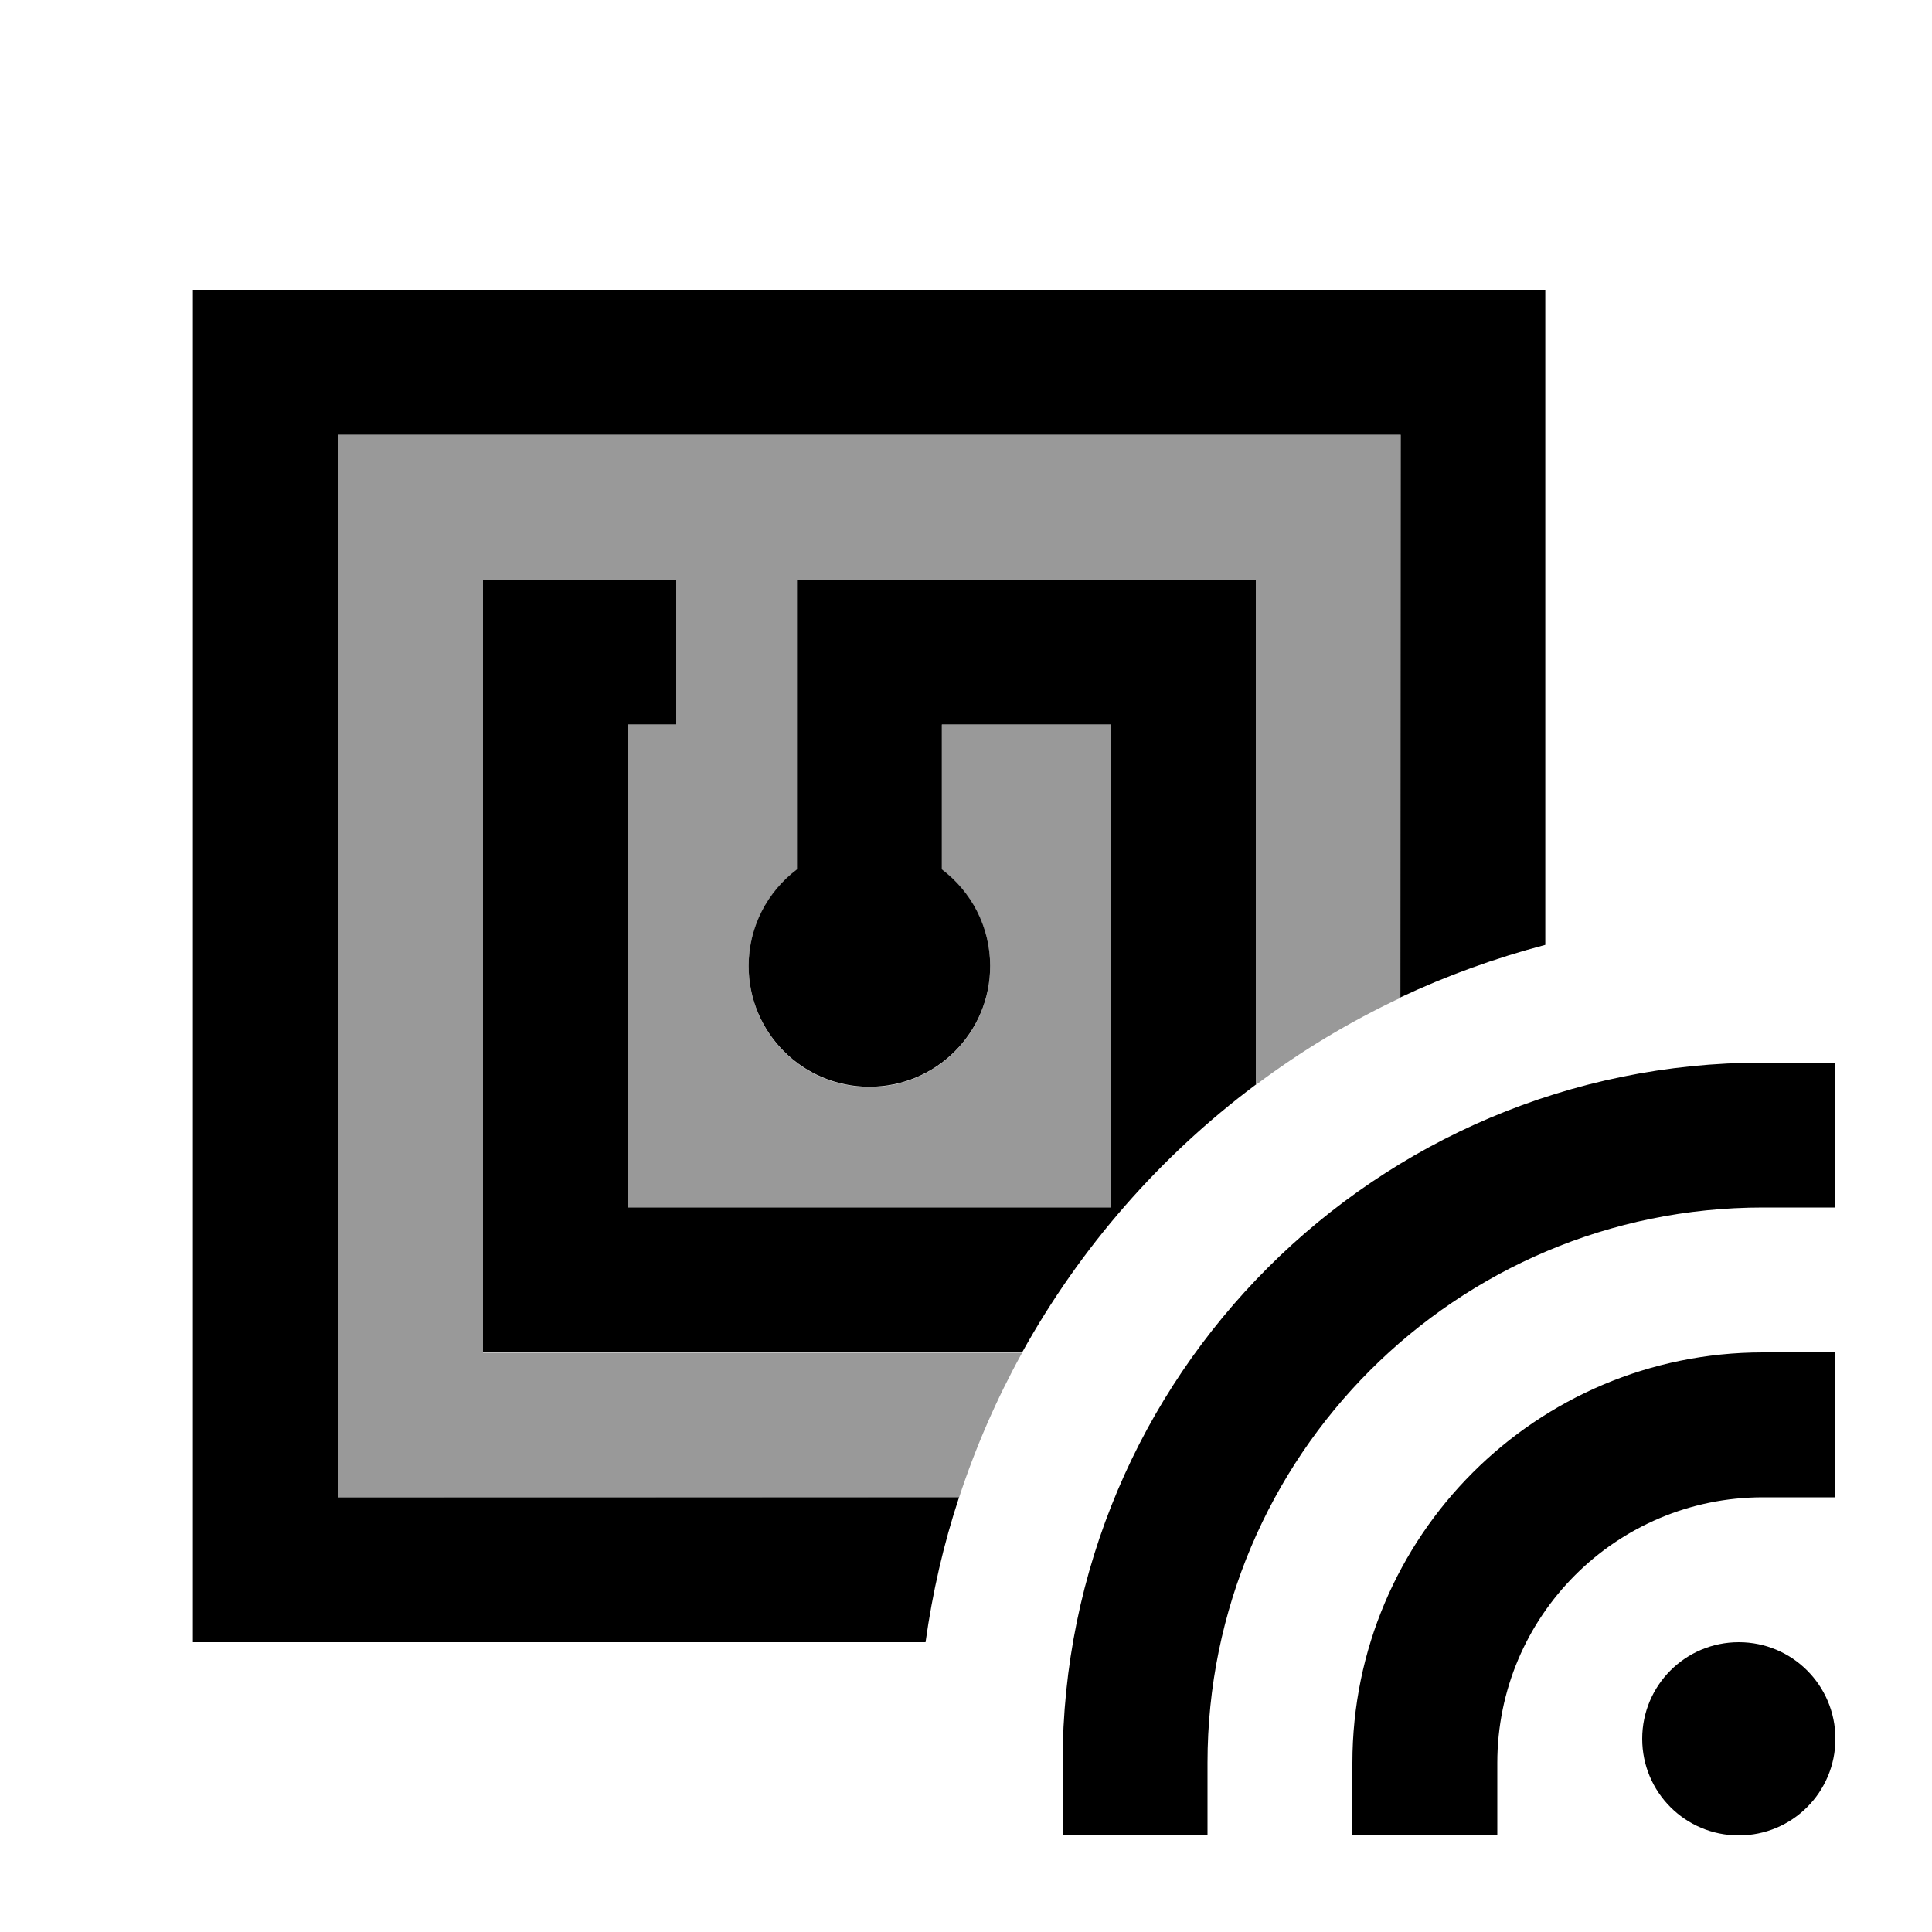<svg xmlns="http://www.w3.org/2000/svg" viewBox="0 0 640 640"><!--! Font Awesome Pro 7.1.0 by @fontawesome - https://fontawesome.com License - https://fontawesome.com/license (Commercial License) Copyright 2025 Fonticons, Inc. --><path opacity=".4" fill="currentColor" d="M112 144L464 144L464 330.5C447 338.5 430.9 348.2 416 359.4L416 192.1L264 192.1L264 288.1C254.3 295.4 248 307 248 320.1C248 342.2 265.9 360.1 288 360.1C310.1 360.1 328 342.2 328 320.1C328 307 321.7 295.4 312 288.1L312 240.1L368 240.1L368 400.1L208 400.1L208 240.1L224 240.1L224 192.1L160 192.1L160 448.1L338.6 448.1C330.2 463.3 323.2 479.3 317.7 496.1L112 496L112 144z"/><path fill="currentColor" d="M464 144L112 144L112 496L317.7 496C312.6 511.4 308.9 527.5 306.6 544L63.9 544L63.9 96L511.9 96L511.9 313C495.2 317.4 479.2 323.2 463.9 330.4L464 144zM338.6 448L160 448L160 192L224 192L224 240L208 240L208 400L368 400L368 240L312 240L312 288C321.7 295.3 328 306.9 328 320C328 342.1 310.1 360 288 360C265.9 360 248 342.1 248 320C248 306.9 254.3 295.3 264 288L264 192L416 192L416 359.3C384.3 383 357.9 413.2 338.6 448zM584 352L608 352L608 400L584 400C482.4 400 400 482.4 400 584L400 608L352 608L352 584C352 455.9 455.9 352 584 352zM576 544C593.7 544 608 558.3 608 576C608 593.7 593.7 608 576 608C558.3 608 544 593.7 544 576C544 558.3 558.3 544 576 544zM608 448L608 496L584 496C535.4 496 496 535.4 496 584L496 608L448 608L448 584C448 508.9 508.9 448 584 448L608 448z"/></svg>